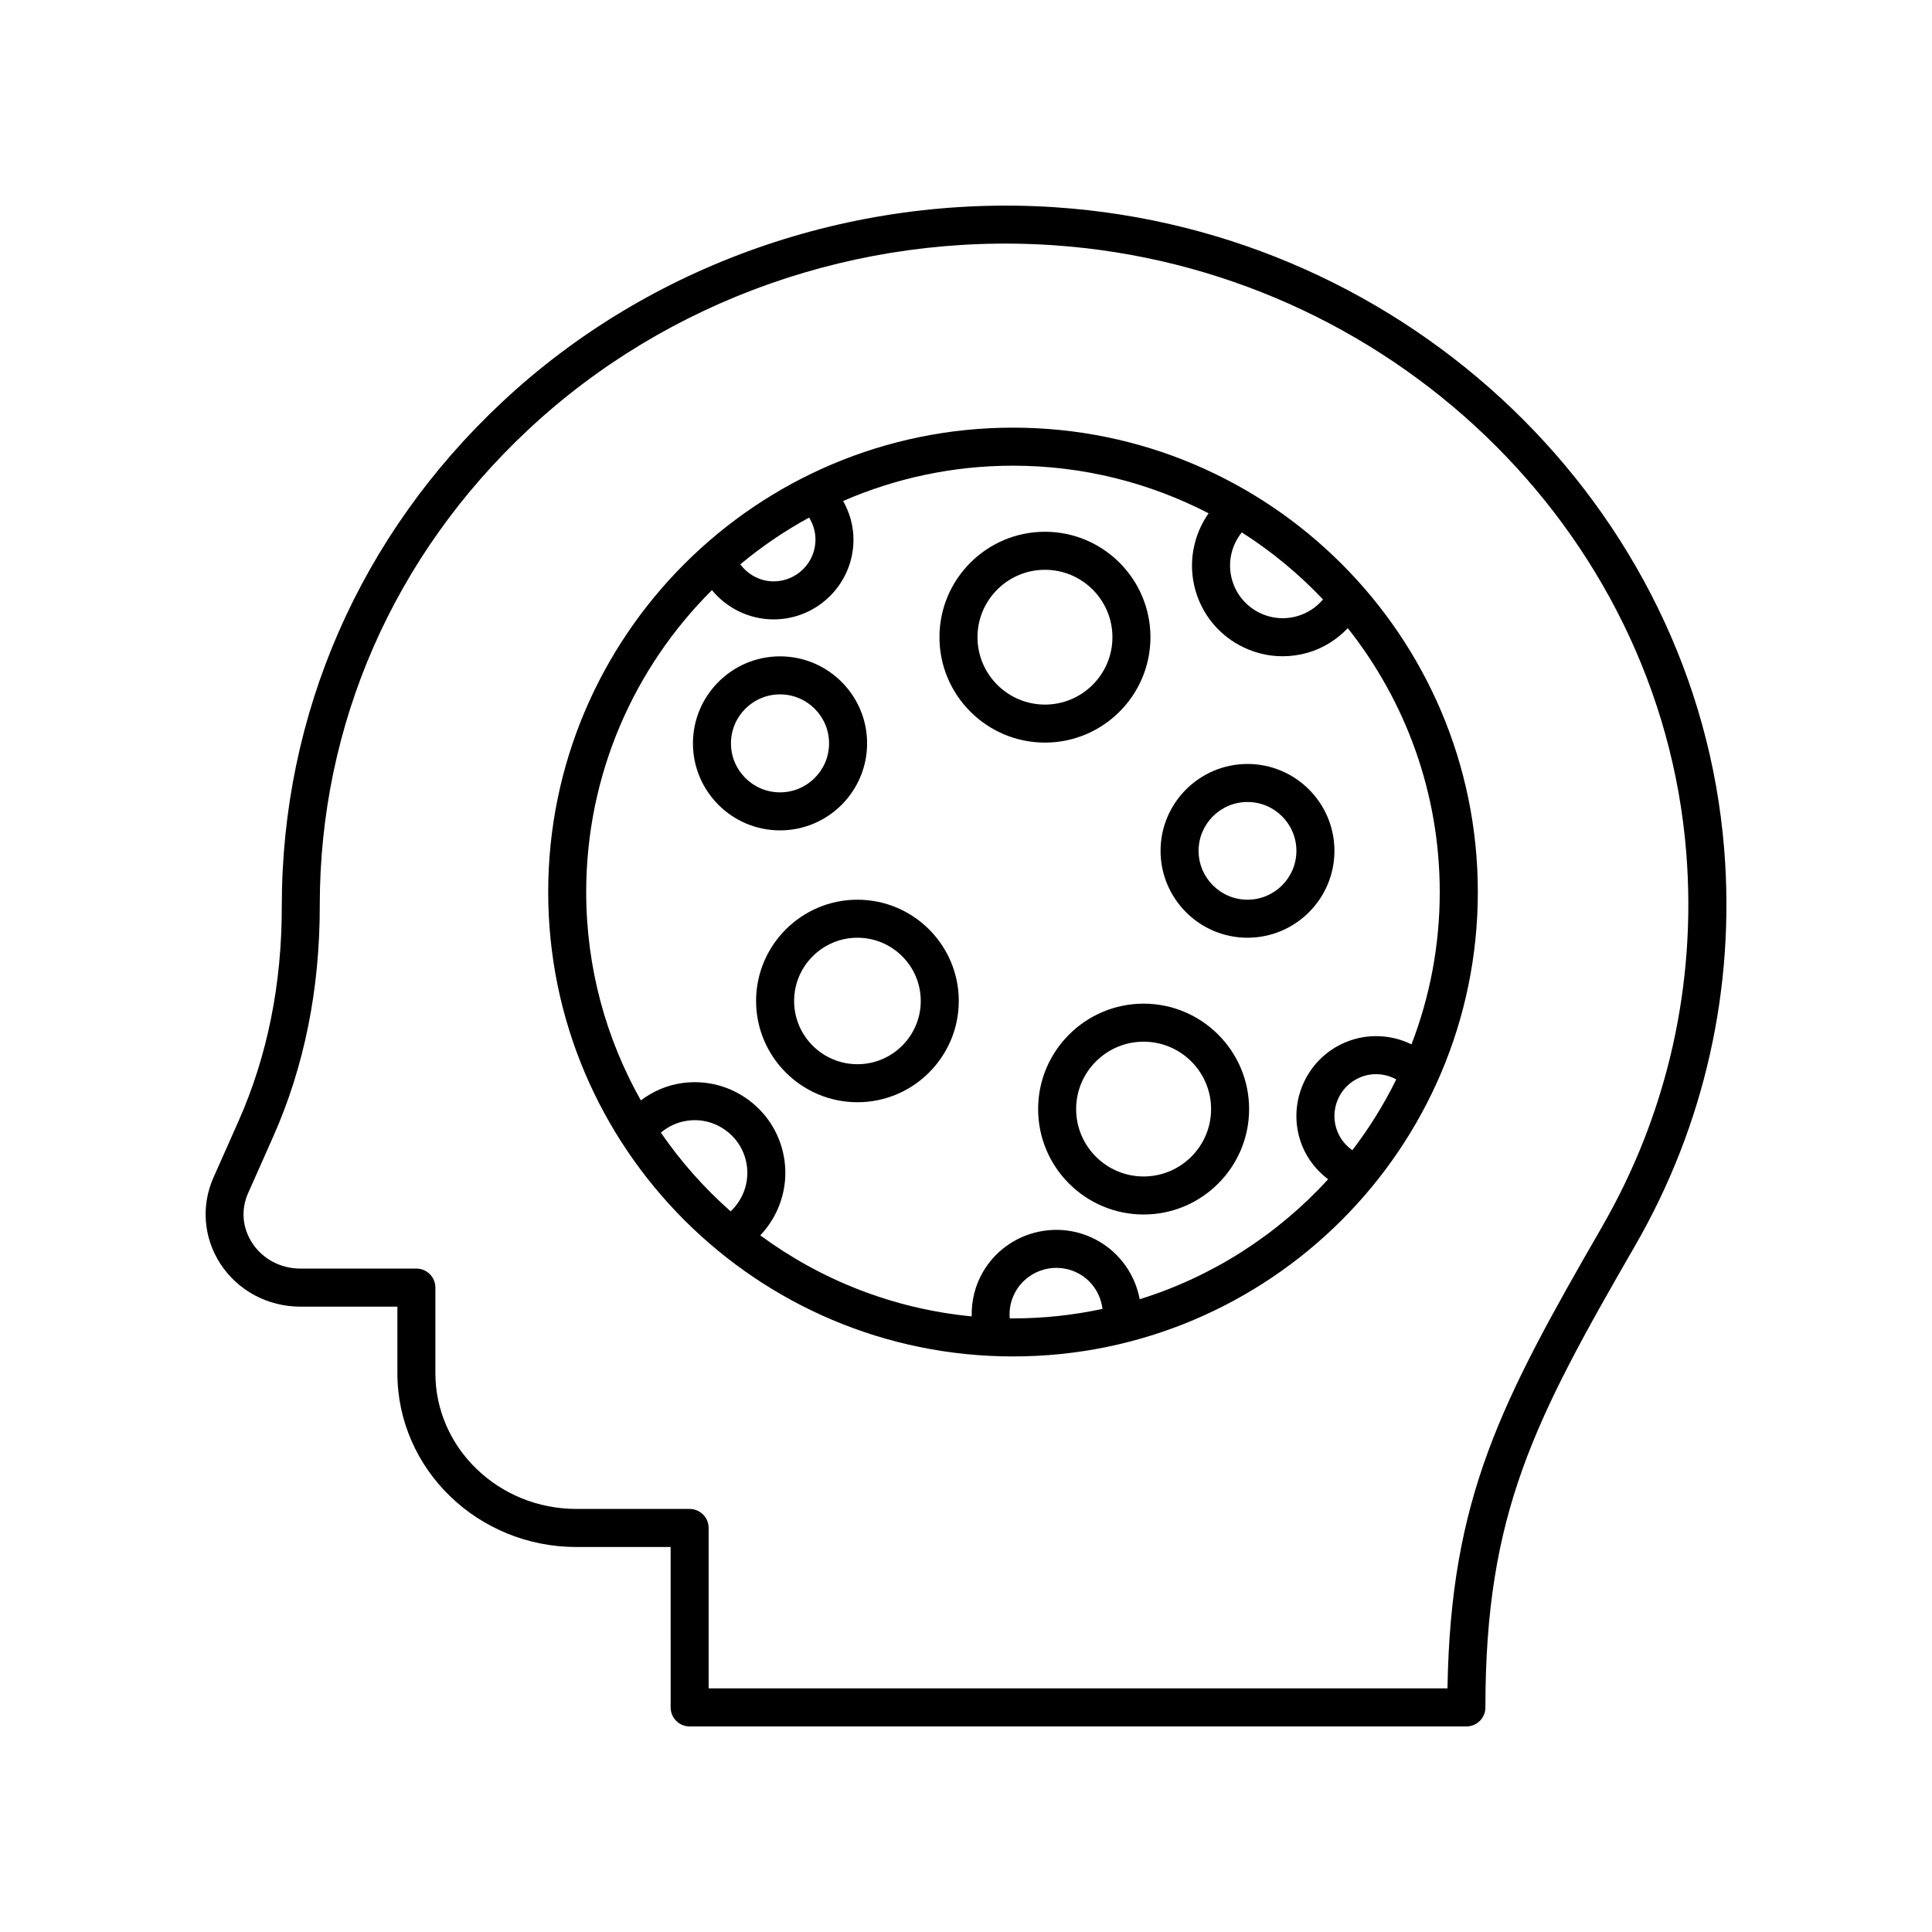 <?xml version="1.0" encoding="UTF-8"?>
<!-- Uploaded to: SVG Repo, www.svgrepo.com, Generator: SVG Repo Mixer Tools -->
<svg fill="#000000" width="800px" height="800px" version="1.1" viewBox="144 144 512 512" xmlns="http://www.w3.org/2000/svg">
 <g>
  <path d="m412.46 257.33c-67.922 0-123.18 55.211-123.18 123.07 0 67.863 55.258 123.07 123.18 123.07 67.922 0 123.18-55.207 123.18-123.07 0-67.863-55.254-123.07-123.18-123.07zm82.148 45.527c-1.77 2.109-4.125 3.652-6.832 4.43-3.582 1.023-7.352 0.59-10.613-1.219-3.262-1.816-5.625-4.793-6.652-8.383-1.266-4.422-0.234-9.102 2.578-12.598 7.891 5.027 15.117 11.004 21.52 17.77zm-134.5-15.859c0 6.106-4.973 11.07-11.086 11.07-3.547 0-6.762-1.746-8.828-4.516 5.641-4.691 11.738-8.852 18.223-12.391 1.086 1.738 1.691 3.734 1.691 5.836zm-40.969 157.16c1.984-1.672 4.383-2.785 7.012-3.156 3.691-0.527 7.359 0.43 10.344 2.68 2.981 2.25 4.906 5.523 5.426 9.219 0.637 4.555-1.031 9.047-4.297 12.121-6.977-6.164-13.195-13.164-18.484-20.863zm92.449 49.215c-0.207-2.516 0.336-5.023 1.637-7.246 3.453-5.898 11.074-7.887 16.973-4.434 3.379 1.973 5.5 5.406 5.977 9.18-7.652 1.637-15.582 2.519-23.719 2.519-0.289 0.004-0.578-0.016-0.867-0.02zm86.891-49.391c-2.34-5.637 0.348-12.133 5.992-14.477 3.144-1.312 6.644-1.039 9.551 0.547-3.269 6.648-7.172 12.922-11.633 18.758-1.723-1.195-3.086-2.844-3.91-4.828zm19.586-23.211c-5.379-2.644-11.742-2.949-17.457-0.574-10.773 4.477-15.906 16.875-11.438 27.645 1.461 3.516 3.84 6.441 6.793 8.676-13.375 14.633-30.539 25.758-49.93 31.793-1.176-6.316-5.027-11.961-10.754-15.312-10.703-6.254-24.504-2.652-30.762 8.043-2.125 3.637-3.102 7.707-3.008 11.816-20.836-2.008-40.031-9.688-56.027-21.473 4.969-5.238 7.445-12.516 6.414-19.879-0.895-6.367-4.211-12-9.336-15.867-5.129-3.867-11.461-5.496-17.809-4.613-4.047 0.566-7.734 2.211-10.926 4.586-9.199-16.34-14.477-35.164-14.477-55.207 0-31.234 12.754-59.543 33.324-80.016 3.961 4.82 9.914 7.758 16.348 7.758 11.668 0 21.16-9.484 21.16-21.145 0-3.656-1.008-7.125-2.742-10.23 13.805-6.008 29.02-9.359 45.012-9.359 18.68 0 36.297 4.574 51.84 12.621-4.113 5.856-5.508 13.344-3.481 20.434 1.766 6.176 5.832 11.297 11.445 14.414 3.621 2.012 7.606 3.035 11.637 3.035 2.219 0 4.453-0.309 6.644-0.934 4.144-1.184 7.742-3.481 10.645-6.512 15.238 19.254 24.367 43.547 24.367 69.941 0.008 14.211-2.66 27.812-7.484 40.359z"/>
  <path d="m474.6 346.46c-12.703 0-23.039 10.328-23.039 23.02 0 12.699 10.336 23.027 23.039 23.027s23.039-10.328 23.039-23.027c0-12.695-10.336-23.02-23.039-23.02zm0 35.969c-7.144 0-12.961-5.809-12.961-12.949s5.816-12.945 12.961-12.945c7.144 0 12.961 5.805 12.961 12.945s-5.812 12.949-12.961 12.949z"/>
  <path d="m371.23 382.43c-14.809 0-26.859 12.039-26.859 26.832 0 14.801 12.051 26.84 26.859 26.84 14.809 0 26.855-12.039 26.855-26.84 0-14.793-12.047-26.832-26.855-26.832zm0 43.598c-9.254 0-16.781-7.519-16.781-16.762 0-9.238 7.527-16.758 16.781-16.758 9.254 0 16.781 7.519 16.781 16.758 0 9.242-7.527 16.762-16.781 16.762z"/>
  <path d="m373.79 341c0-12.715-10.352-23.059-23.078-23.059-12.723 0-23.074 10.348-23.074 23.059 0 12.715 10.352 23.059 23.074 23.059 12.727 0 23.078-10.348 23.078-23.059zm-36.078 0c0-7.16 5.832-12.984 13-12.984s13 5.824 13 12.984-5.832 12.984-13 12.984-13-5.828-13-12.984z"/>
  <path d="m447.07 409.98c-15.418 0-27.957 12.531-27.957 27.938s12.543 27.938 27.957 27.938c15.414 0 27.957-12.531 27.957-27.938s-12.543-27.938-27.957-27.938zm0 45.797c-9.859 0-17.883-8.012-17.883-17.859 0-9.852 8.023-17.859 17.883-17.859s17.879 8.012 17.879 17.859c0 9.848-8.02 17.859-17.879 17.859z"/>
  <path d="m448.88 312.86c0-15.406-12.543-27.938-27.957-27.938-15.418 0-27.957 12.531-27.957 27.938 0.004 15.406 12.543 27.938 27.961 27.938 15.414 0 27.953-12.531 27.953-27.938zm-45.836 0c0-9.852 8.023-17.859 17.883-17.859s17.879 8.012 17.879 17.859c0 9.852-8.02 17.863-17.879 17.863s-17.883-8.012-17.883-17.863z"/>
  <path d="m423.63 198.92c-54.184-3.559-107.62 15.199-146.52 51.598-37.684 35.258-58.434 82.613-58.434 133.64 0.035 20.582-3.824 39.75-11.473 56.969l-6.648 14.973c-3.301 7.434-2.613 15.957 1.832 22.801 4.633 7.125 12.566 11.375 21.219 11.375h25.703v17.625c0 25.406 21.285 46.074 47.449 46.074h24.965l0.004 42.512c0 2.785 2.254 5.039 5.039 5.039h205.84c2.781 0 5.039-2.254 5.039-5.039 0-51.355 12.883-75.957 39.684-122.39 18.398-31.891 26.562-68.215 23.598-105.05-7.297-90.734-83.512-163.87-177.29-170.12zm144.96 270.14c-26.832 46.488-40.172 71.852-40.992 122.38h-195.8v-42.516c0-2.785-2.254-5.039-5.039-5.039h-30.004c-20.609 0-37.375-16.148-37.375-36v-22.66c0-2.785-2.254-5.039-5.039-5.039h-30.742c-5.231 0-10.004-2.539-12.77-6.793-2.621-4.031-3.012-8.848-1.07-13.215l6.648-14.965c8.223-18.523 12.375-39.074 12.336-61.352 0-47.918 19.617-92.66 55.246-125.99 36.875-34.5 87.52-52.336 138.96-48.895 88.832 5.918 161.02 75.086 167.92 160.88 2.789 34.789-4.914 69.094-22.289 99.207z"/>
 </g>
</svg>